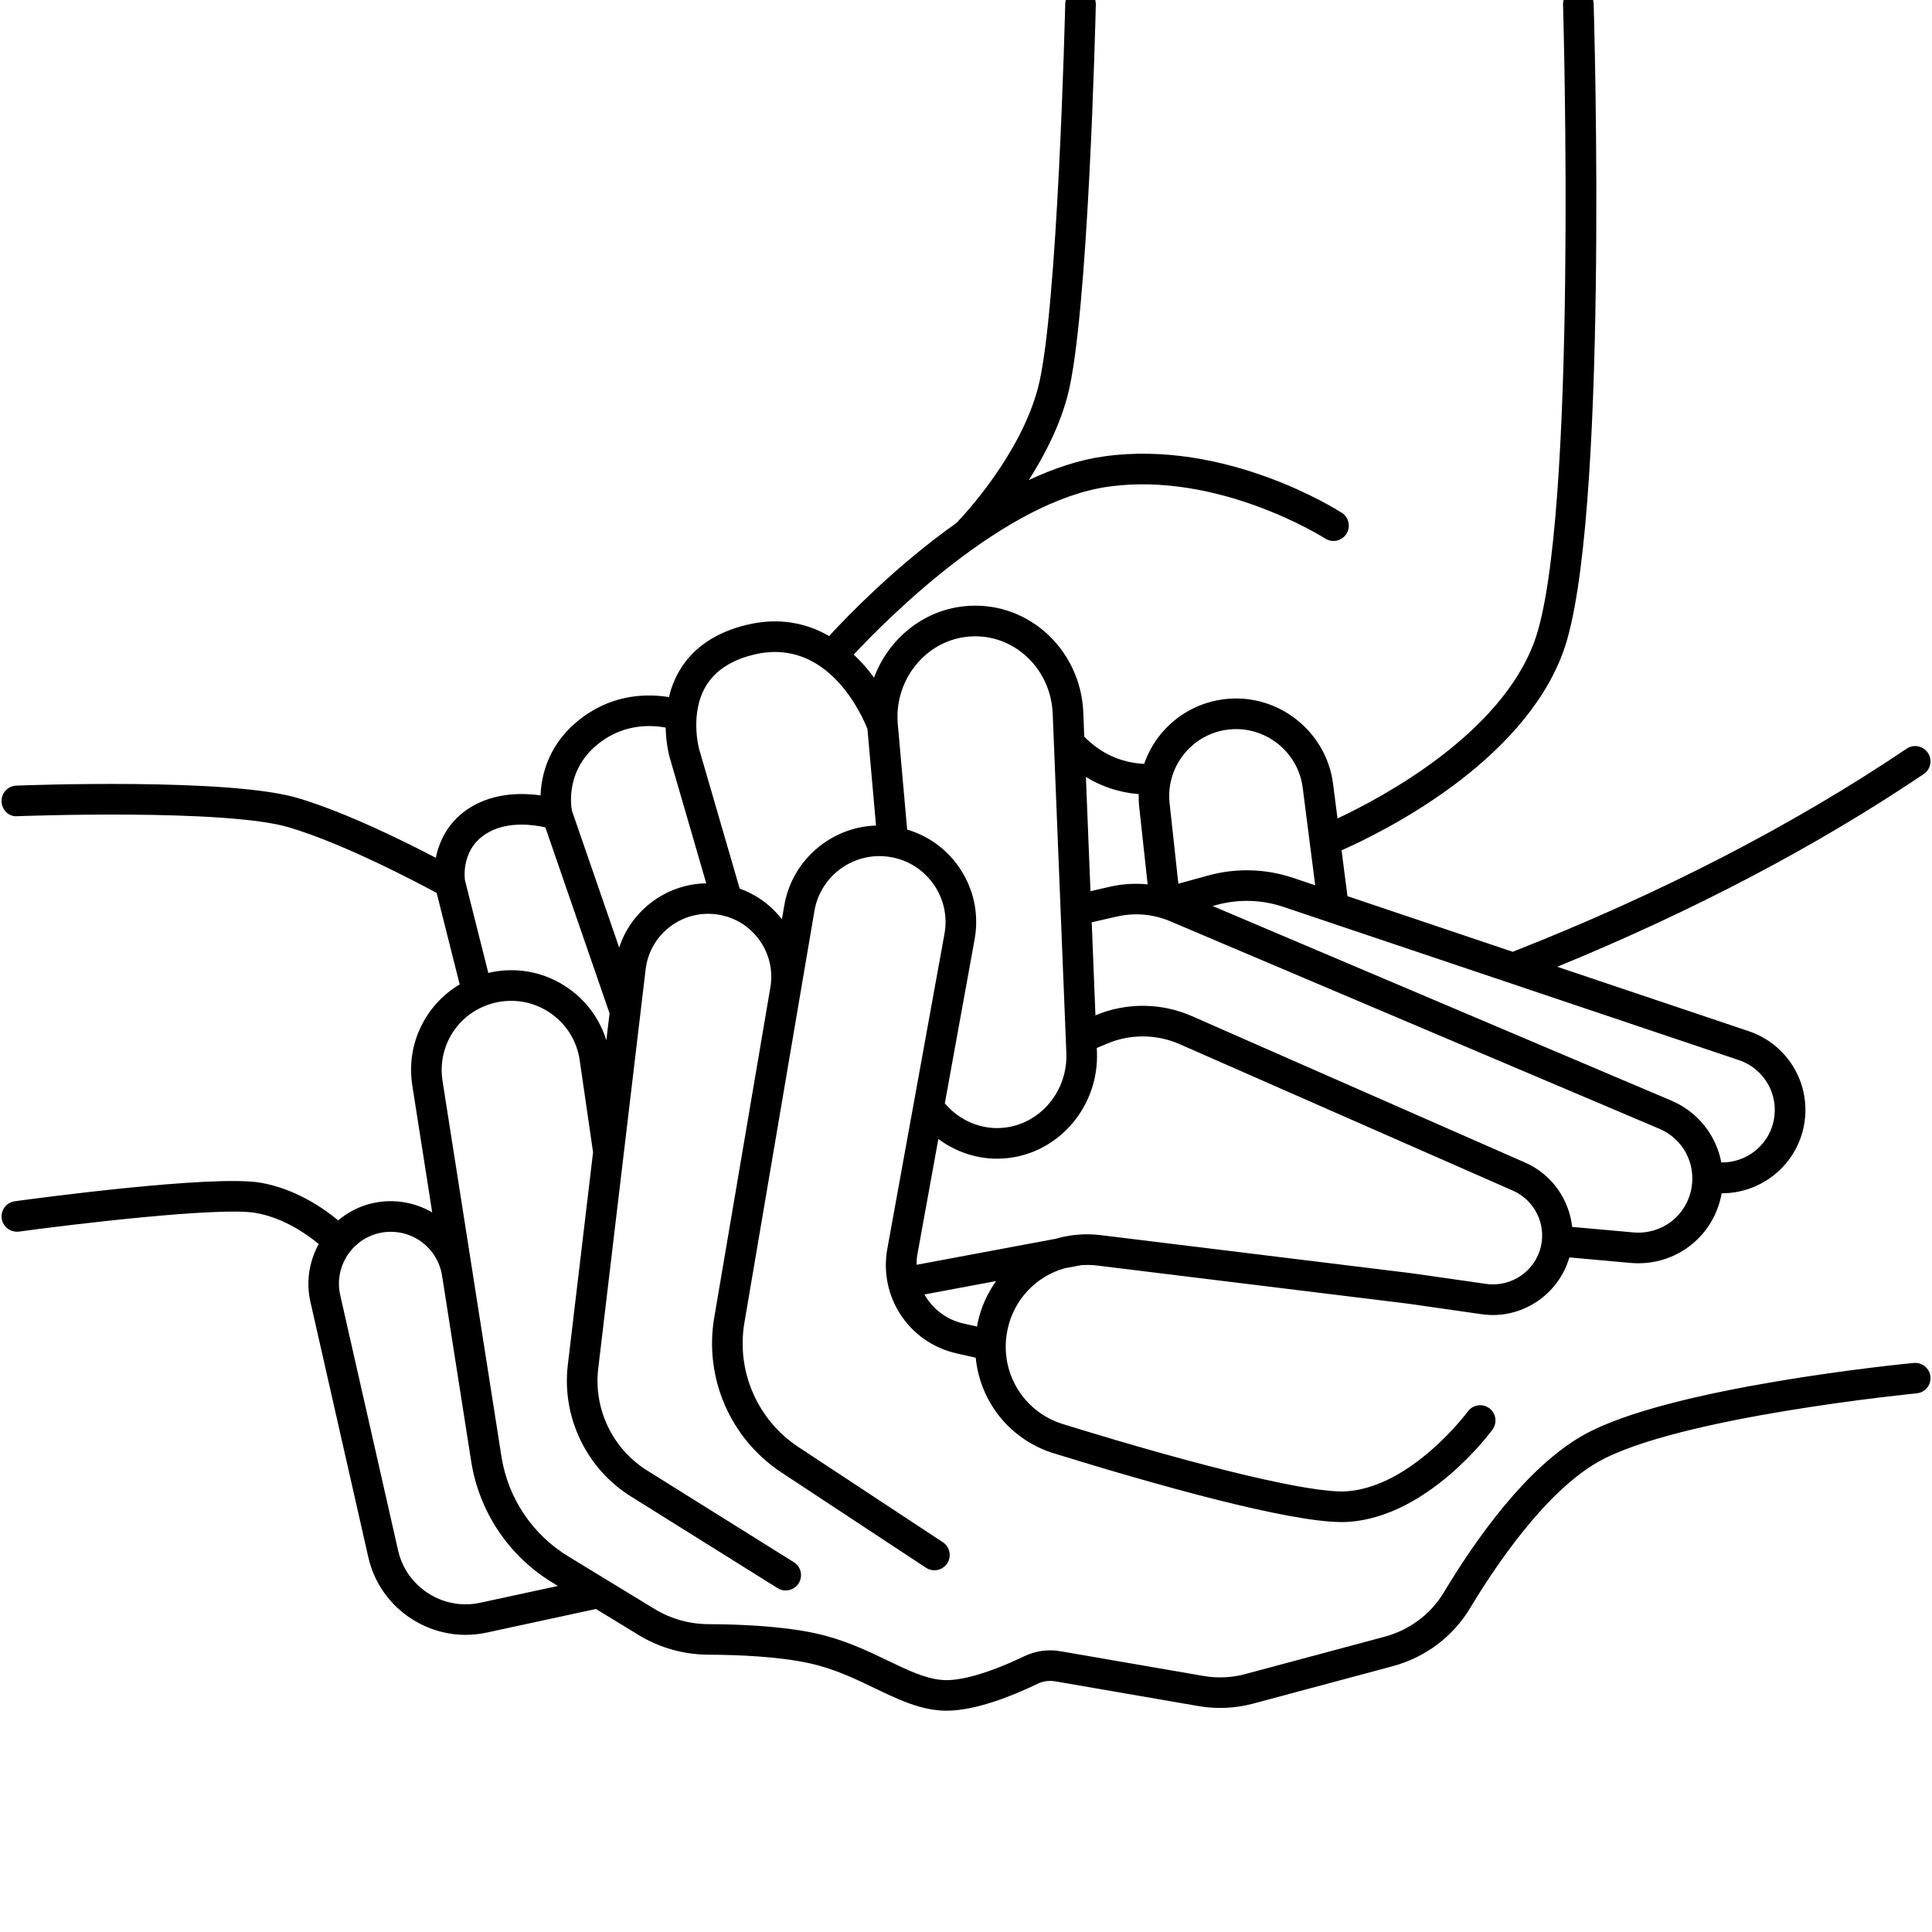 <svg xmlns="http://www.w3.org/2000/svg" xmlns:xlink="http://www.w3.org/1999/xlink" width="500" zoomAndPan="magnify" viewBox="0 0 375 375" height="500" preserveAspectRatio="xMidYMid meet" version="1.0"><defs><clipPath id="ea28dda39f"><path d="M 0 0 L 375 0 L 375 332.941 L 0 332.941 Z M 0 0 " clip-rule="nonzero"/></clipPath></defs><g clip-path="url(#ea28dda39f)"><path fill="#000000" d="M 371.445 264.547 C 369.504 264.734 323.699 269.242 307.234 278.609 C 296.332 284.812 286.547 298.594 280.258 309.062 C 277.699 313.32 273.598 316.391 268.707 317.699 L 241.672 324.945 C 239.074 325.645 236.305 325.766 233.66 325.312 L 205.832 320.504 C 203.426 320.086 200.992 320.426 198.789 321.484 C 192.148 324.684 186.352 326.371 182.91 326.086 C 179.594 325.824 176.234 324.207 172.344 322.336 C 168.395 320.43 163.918 318.281 158.438 317.059 C 151.895 315.609 143.461 315.27 137.539 315.25 C 133.816 315.234 130.195 314.219 127.07 312.312 L 117.809 306.672 C 117.801 306.664 117.793 306.66 117.785 306.656 L 110.309 302.098 C 103.324 297.844 98.594 290.773 97.328 282.695 L 85.895 209.805 C 84.766 202.57 89.512 195.848 96.711 194.496 C 100.355 193.82 104.012 194.621 107.023 196.773 C 110.035 198.926 111.984 202.125 112.52 205.789 L 115.113 223.652 L 110.211 264.941 C 109.012 275.043 113.809 285.055 122.438 290.445 L 150.93 308.258 C 151.422 308.566 151.965 308.707 152.504 308.707 C 153.492 308.707 154.461 308.215 155.023 307.312 C 155.895 305.918 155.473 304.09 154.082 303.219 L 125.59 285.41 C 118.902 281.23 115.184 273.469 116.113 265.645 L 125.316 188.16 C 125.707 184.883 127.355 181.965 129.961 179.941 C 132.566 177.914 135.801 177.051 139.078 177.477 C 142.402 177.922 145.324 179.648 147.312 182.348 C 149.301 185.043 150.09 188.352 149.527 191.652 C 149.527 191.652 149.527 191.652 149.527 191.656 L 138.633 255.742 C 136.637 267.469 141.77 279.277 151.707 285.828 L 179.734 304.301 C 180.234 304.629 180.801 304.789 181.363 304.789 C 182.328 304.789 183.277 304.32 183.848 303.457 C 184.75 302.086 184.375 300.242 183 299.34 L 154.973 280.867 C 147.004 275.613 142.891 266.145 144.488 256.738 L 155.383 192.652 L 158.074 176.836 C 158.648 173.461 160.504 170.508 163.305 168.527 C 166.102 166.547 169.5 165.781 172.883 166.359 C 176.281 166.945 179.234 168.824 181.211 171.641 C 183.188 174.465 183.938 177.887 183.32 181.27 L 172.227 242.402 C 170.543 251.691 176.438 260.602 185.645 262.684 L 189.387 263.527 C 190.215 272.031 195.988 279.453 204.594 282.105 C 224.547 288.262 250.039 295.434 260.477 295.434 C 260.902 295.434 261.301 295.422 261.672 295.398 C 277.184 294.391 289.195 278.16 289.699 277.473 C 290.668 276.148 290.375 274.293 289.055 273.324 C 287.73 272.355 285.867 272.645 284.902 273.969 C 284.793 274.113 274.004 288.645 261.285 289.469 C 254.66 289.855 234.605 285.148 206.344 276.426 C 198.469 274 193.84 266.082 195.574 258.012 C 196.836 252.133 201.168 247.754 206.586 246.184 L 209.902 245.562 C 210.902 245.492 211.926 245.516 212.961 245.641 L 273.254 253.035 L 287.637 255.094 C 295.254 256.18 302.492 251.371 304.613 244.062 L 316.504 245.133 C 317.012 245.18 317.516 245.199 318.02 245.199 C 325.895 245.199 332.688 239.645 334.148 231.754 C 334.156 231.703 334.152 231.652 334.164 231.605 C 334.191 231.605 334.227 231.613 334.258 231.613 C 341.719 231.613 348.41 226.398 350.051 218.922 C 351.824 210.855 347.254 202.781 339.422 200.148 L 302.266 187.648 C 328.676 176.82 352.594 164.266 373.395 150.242 C 374.758 149.324 375.117 147.48 374.199 146.121 C 373.281 144.762 371.43 144.402 370.074 145.32 C 347.938 160.242 322.211 173.496 293.617 184.742 L 261.539 173.941 L 260.398 165.047 C 268.305 161.555 295.434 148.223 303.383 126.613 C 312.273 102.465 309.453 4.887 309.328 0.746 C 309.281 -0.895 307.816 -2.246 306.27 -2.137 C 304.629 -2.086 303.34 -0.715 303.387 0.922 C 303.418 1.926 306.301 101.48 297.809 124.562 C 291.195 142.543 268.43 154.715 259.609 158.859 L 258.742 152.109 C 257.445 141.984 248.152 134.613 237.973 135.676 C 232.93 136.207 228.391 138.672 225.203 142.617 C 223.82 144.336 222.785 146.25 222.074 148.273 C 217.504 148.02 213.684 146.25 210.453 142.992 L 210.266 138.238 C 210.02 132.188 207.285 126.488 202.766 122.594 C 198.352 118.801 192.781 117.066 187.035 117.684 C 178.949 118.57 172.387 124.172 169.648 131.531 C 168.516 129.969 167.199 128.449 165.711 127.047 C 172.449 119.84 194.988 97.254 215.16 94.457 C 236.641 91.465 257.02 104.395 257.223 104.531 C 258.602 105.414 260.441 105.016 261.328 103.641 C 262.219 102.262 261.824 100.43 260.445 99.535 C 259.539 98.953 238.031 85.289 214.348 88.574 C 209.457 89.25 204.504 90.918 199.68 93.188 C 202.691 88.492 205.617 82.848 207.215 76.809 C 211.23 61.648 212.641 3.375 212.699 0.902 C 212.738 -0.738 211.441 -2.098 209.801 -2.137 C 208.094 -2.258 206.801 -0.883 206.762 0.762 C 206.746 1.359 205.309 60.801 201.473 75.285 C 198.035 88.266 187.301 99.785 185.641 101.516 C 174.051 109.707 164.664 119.395 160.93 123.453 C 156.605 120.969 151.309 119.773 145.035 121.258 C 138.922 122.711 134.484 125.73 131.84 130.242 C 130.871 131.906 130.242 133.629 129.84 135.309 C 125.941 134.668 119.363 134.586 113.125 139.184 C 106.566 144.012 105.082 150.25 104.922 154.383 C 101.59 153.918 96.797 153.855 92.426 156.086 C 87.484 158.613 85.34 162.785 84.598 166.504 C 78.602 163.363 67.262 157.734 57.875 154.918 C 44.57 150.93 4.84 152.422 3.16 152.488 C 1.52 152.551 0.242 153.934 0.305 155.57 C 0.367 157.207 1.719 158.59 3.391 158.422 C 3.789 158.41 43.805 156.902 56.168 160.609 C 66.859 163.816 80.809 171.184 84.758 173.324 L 89.223 191.074 C 82.605 195.008 78.762 202.633 80.031 210.715 L 83.891 235.324 C 80.113 233.133 75.605 232.551 71.395 233.777 C 69.211 234.41 67.289 235.496 65.645 236.875 C 62.773 234.504 57.352 230.734 50.578 229.566 C 41.348 227.973 6.785 232.629 2.875 233.164 C 1.25 233.387 0.109 234.883 0.332 236.512 C 0.551 238.137 2.051 239.246 3.68 239.051 C 14.062 237.629 42.539 234.227 49.57 235.418 C 55.016 236.352 59.531 239.535 61.867 241.461 C 60.043 244.781 59.352 248.73 60.25 252.68 L 71.492 302.262 C 73.516 311.203 81.543 317.324 90.379 317.324 C 91.723 317.324 93.086 317.184 94.445 316.891 L 115.668 312.301 L 123.988 317.371 C 128.039 319.844 132.719 321.156 137.527 321.176 C 143.16 321.199 151.137 321.512 157.16 322.848 C 161.969 323.914 165.938 325.828 169.777 327.676 C 174.02 329.719 178.027 331.648 182.453 331.996 C 182.852 332.031 183.258 332.047 183.676 332.047 C 189.312 332.047 196.328 329.258 201.379 326.828 C 202.457 326.309 203.648 326.145 204.828 326.348 L 232.656 331.156 C 236.152 331.762 239.805 331.59 243.223 330.672 L 270.258 323.426 C 276.645 321.715 282.008 317.691 285.363 312.105 C 290.211 304.035 299.887 289.621 310.188 283.762 C 325.547 275.02 371.566 270.492 372.027 270.445 C 373.664 270.289 374.855 268.836 374.699 267.207 C 374.531 265.586 373.105 264.41 371.445 264.547 Z M 189.766 256.758 C 189.711 257 189.688 257.242 189.641 257.488 L 186.957 256.879 C 183.629 256.125 180.996 254.004 179.434 251.254 L 193.348 248.652 C 191.664 251.012 190.41 253.738 189.766 256.758 Z M 288.477 249.207 L 274.035 247.141 L 213.684 239.742 C 210.648 239.363 207.691 239.645 204.934 240.441 L 177.906 245.496 C 177.906 244.82 177.949 244.145 178.07 243.457 L 182.133 221.078 C 185.43 223.523 189.406 224.902 193.527 224.902 C 194.211 224.902 194.895 224.863 195.582 224.789 C 205.723 223.672 213.336 214.609 212.914 204.156 L 212.887 203.418 L 214.902 202.562 C 219.375 200.668 224.492 200.707 228.941 202.656 L 293.652 231.102 C 297.793 232.922 300.086 237.445 299.109 241.855 C 298.039 246.68 293.363 249.902 288.477 249.207 Z M 328.305 230.668 C 327.312 236.031 322.496 239.703 317.035 239.211 L 305.156 238.145 C 304.562 232.781 301.195 227.93 296.043 225.664 L 231.328 197.219 C 225.406 194.613 218.594 194.562 212.625 197.074 L 211.902 179.016 L 216.781 177.902 C 220.273 177.105 223.863 177.426 227.156 178.824 L 322.082 219.094 C 326.645 221.031 329.203 225.789 328.305 230.668 Z M 344.246 217.645 C 343.195 222.418 338.883 225.711 334.105 225.629 C 333.102 220.383 329.598 215.832 324.402 213.625 L 235.375 175.859 L 236.066 175.668 C 240.367 174.48 244.879 174.605 249.113 176.027 L 337.527 205.773 C 342.477 207.441 345.367 212.539 344.246 217.645 Z M 238.59 141.586 C 245.594 140.863 251.957 145.918 252.848 152.863 L 255.281 171.836 L 251.004 170.398 C 245.645 168.598 239.934 168.441 234.484 169.941 L 228.719 171.531 L 227.02 155.922 C 226.645 152.461 227.641 149.062 229.828 146.352 C 232.016 143.645 235.125 141.949 238.59 141.586 Z M 221.02 154.141 C 221.008 154.945 221.023 155.754 221.113 156.566 L 222.758 171.652 C 220.336 171.418 217.883 171.559 215.461 172.109 L 211.66 172.977 L 210.77 150.805 C 213.84 152.699 217.258 153.82 221.02 154.141 Z M 187.68 123.594 C 191.754 123.152 195.734 124.391 198.887 127.105 C 202.168 129.922 204.148 134.074 204.328 138.484 L 206.977 204.391 C 207.273 211.742 201.984 218.105 194.934 218.883 C 190.578 219.367 186.266 217.559 183.391 214.164 L 189.172 182.324 C 190.07 177.363 188.973 172.355 186.082 168.227 C 183.625 164.715 180.125 162.219 176.078 161.02 L 174.262 140.566 C 173.508 132.102 179.527 124.488 187.68 123.594 Z M 146.402 127.043 C 160.711 123.633 167.379 138.957 168.371 141.5 L 170.035 160.238 C 166.414 160.359 162.895 161.527 159.867 163.668 C 155.77 166.566 153.051 170.887 152.211 175.832 L 151.77 178.422 C 149.621 175.668 146.801 173.629 143.574 172.484 L 135.688 145.355 C 135.672 145.285 133.848 138.523 136.984 133.215 C 138.781 130.18 141.949 128.102 146.402 127.043 Z M 116.641 143.973 C 121.414 140.457 126.488 140.719 129.207 141.223 C 129.273 144.457 129.918 146.793 129.977 146.988 L 137.082 171.453 C 133.191 171.523 129.441 172.816 126.312 175.246 C 123.406 177.504 121.297 180.504 120.184 183.922 L 111.004 157.332 C 110.82 156.344 109.715 149.074 116.641 143.973 Z M 90.25 170.859 C 90.238 170.797 89.238 164.398 95.133 161.387 C 98.965 159.418 103.609 160.082 105.852 160.59 L 118.316 196.699 L 117.691 201.922 C 116.445 197.91 113.965 194.43 110.473 191.938 C 106.133 188.832 100.859 187.668 95.609 188.66 C 95.328 188.711 95.059 188.793 94.785 188.855 Z M 93.18 311.098 C 86.035 312.637 78.895 308.094 77.277 300.965 L 66.035 251.383 C 64.859 246.199 67.941 240.977 73.043 239.488 C 75.824 238.688 78.816 239.113 81.258 240.664 C 83.699 242.215 85.355 244.746 85.805 247.602 C 85.805 247.602 85.805 247.602 85.805 247.605 L 91.453 283.621 C 92.988 293.426 98.734 302.008 107.211 307.172 L 108.293 307.832 Z M 93.18 311.098 " fill-opacity="1" fill-rule="nonzero"/></g></svg>